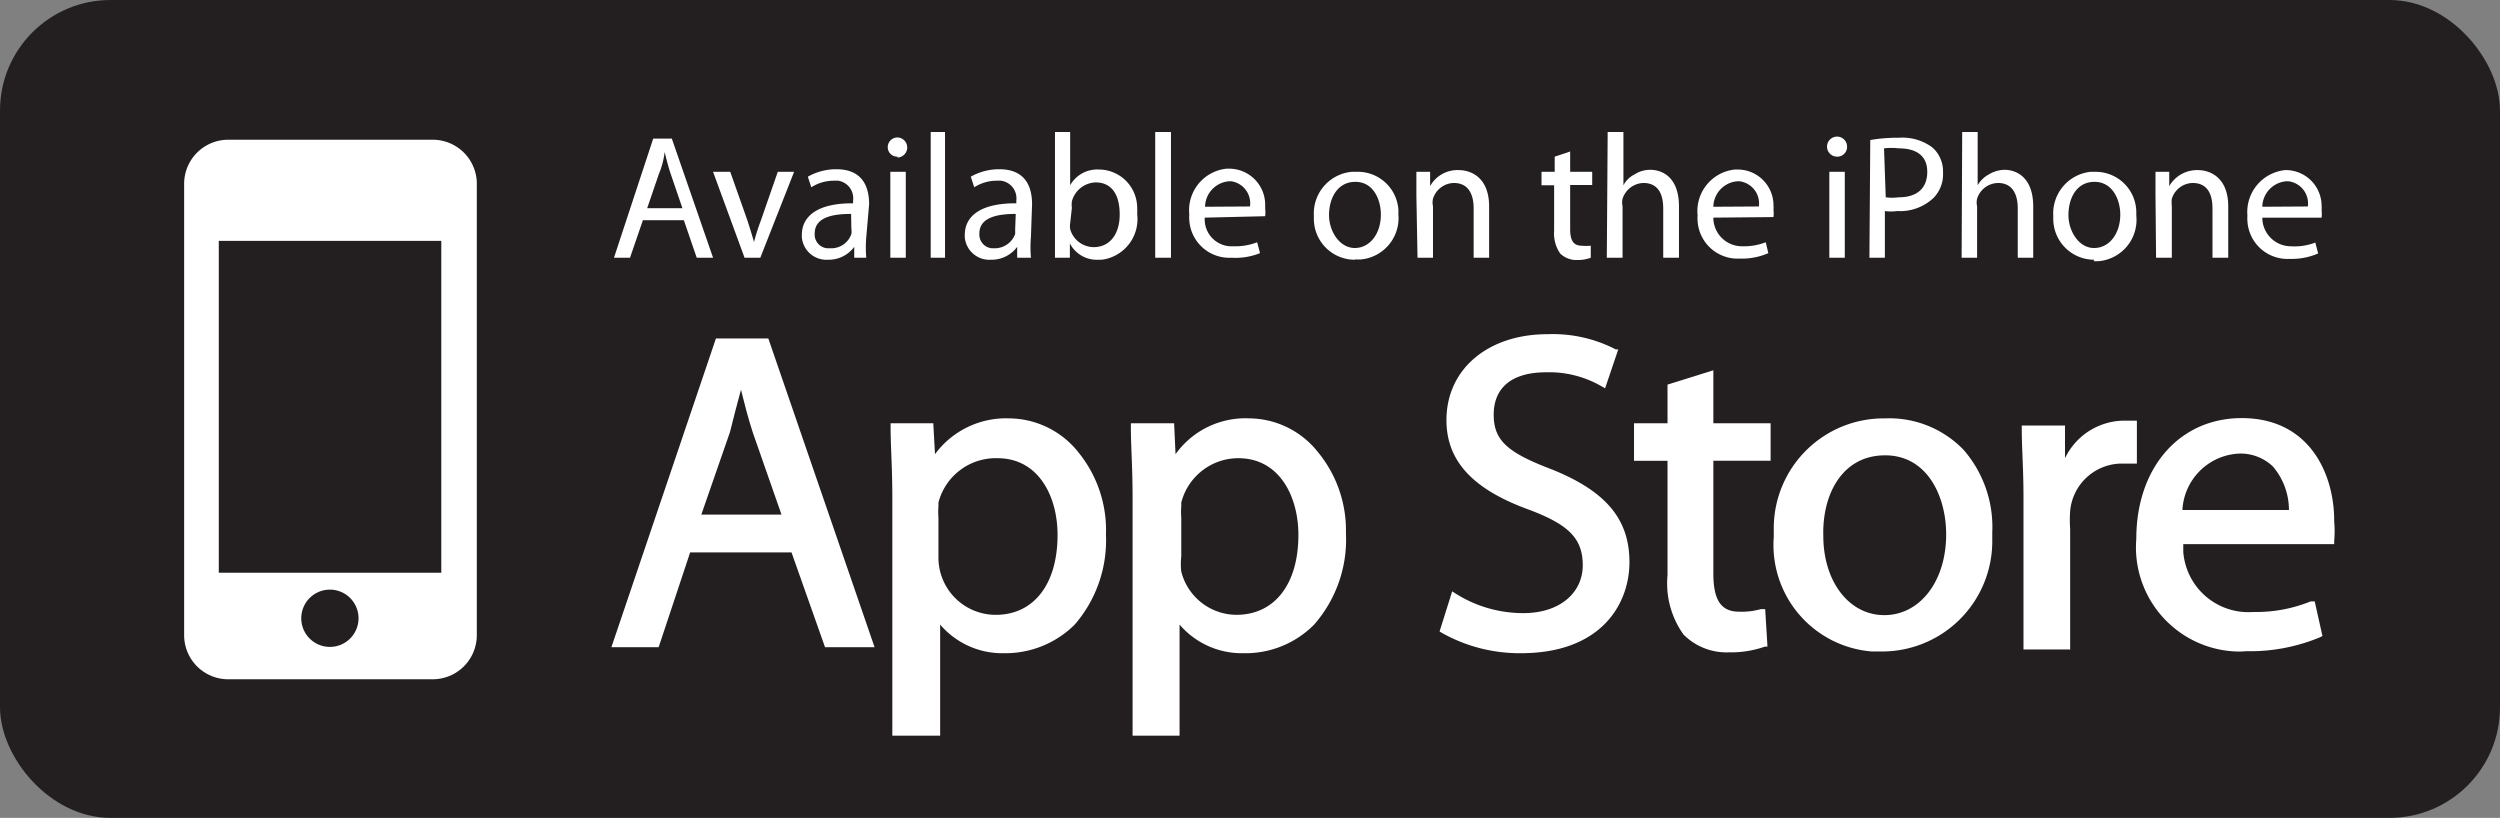 <svg id="Layer_1" data-name="Layer 1" xmlns="http://www.w3.org/2000/svg" viewBox="0 0 87.3 28.56"><rect x="0" y="0" width="87.3" height="28.56" fill="#808080" stroke="none"/><title>logo-download-app</title><rect width="87.3" height="28.56" rx="3.86" style="fill:#231f20"/><path d="M15.08,4.88H8A1.54,1.54,0,0,0,6.43,6.42V22.18A1.54,1.54,0,0,0,8,23.72h7.11a1.54,1.54,0,0,0,1.54-1.54h0V6.47a1.54,1.54,0,0,0-1.49-1.59ZM11.52,22.59a1,1,0,1,1,1-1,1,1,0,0,1-1,1ZM15.41,20H7.64V8.41h7.77Z" style="fill:#fff"/><path d="M22.45,7.69,22,9h-.56l1.37-4.16h.65L24.9,9h-.57l-.45-1.31Zm1.38-.42-.41-1.2c-.09-.27-.15-.52-.21-.76h0a2.86,2.86,0,0,1-.2.76l-.41,1.2Z" style="fill:#fff"/><path d="M25.5,6l.59,1.67c.09.28.17.53.24.78h0a7.83,7.83,0,0,1,.25-.78L27.16,6h.57L26.55,9H26L24.9,6Z" style="fill:#fff"/><path d="M30.25,8.28a4.33,4.33,0,0,0,0,.72h-.42V8.62h0a1.11,1.11,0,0,1-.92.45A.86.86,0,0,1,28,8.28V8.21c0-.72.64-1.12,1.79-1.11V7a.62.62,0,0,0-.52-.69h-.15a1.46,1.46,0,0,0-.79.23l-.12-.37a2,2,0,0,1,1-.26c.92,0,1.14.63,1.14,1.22Zm-.53-.81c-.6,0-1.27.1-1.27.68a.48.48,0,0,0,.44.52H29a.74.74,0,0,0,.73-.5.54.54,0,0,0,0-.18Z" style="fill:#fff"/><path d="M31.35,5.47A.33.33,0,0,1,31,5.15v0a.34.34,0,0,1,.33-.35h0a.35.35,0,1,1,0,.7ZM31.09,9V6h.54V9Z" style="fill:#fff"/><path d="M32.5,4.61H33V9H32.5Z" style="fill:#fff"/><path d="M36,8.28A4.33,4.33,0,0,0,36,9h-.48l0-.38h0a1.11,1.11,0,0,1-.92.45.86.86,0,0,1-.91-.79V8.21c0-.72.64-1.12,1.8-1.11V7a.62.62,0,0,0-.54-.69h-.14a1.46,1.46,0,0,0-.79.23l-.12-.37a2,2,0,0,1,1-.26c.92,0,1.14.63,1.14,1.22Zm-.53-.81c-.59,0-1.27.1-1.27.68a.48.48,0,0,0,.44.52h.07a.76.76,0,0,0,.74-.5V8Z" style="fill:#fff"/><path d="M36.83,4.61h.54V6.47h0a1.08,1.08,0,0,1,1-.55,1.34,1.34,0,0,1,1.34,1.36,1.21,1.21,0,0,1,0,.19,1.43,1.43,0,0,1-1.24,1.6h-.11a1.06,1.06,0,0,1-1-.57h0V9h-.52V4.61Zm.54,3.19a.67.67,0,0,0,0,.2.86.86,0,0,0,.82.63c.57,0,.91-.46.91-1.14s-.27-1.12-.84-1.12a.89.89,0,0,0-.83.66.89.89,0,0,0,0,.23Z" style="fill:#fff"/><path d="M40.34,4.61h.55V9h-.55Z" style="fill:#fff"/><path d="M42.07,7.6a.94.94,0,0,0,.88,1h.12a2.13,2.13,0,0,0,.83-.14l.1.38A2.31,2.31,0,0,1,43,9a1.4,1.4,0,0,1-1.47-1.32,1.2,1.2,0,0,1,0-.19,1.46,1.46,0,0,1,1.3-1.6h.11a1.26,1.26,0,0,1,1.24,1.28s0,.08,0,.12a1.13,1.13,0,0,1,0,.26Zm1.58-.39A.78.78,0,0,0,43,6.33h-.08a.91.91,0,0,0-.84.89Z" style="fill:#fff"/><path d="M47.31,9.07a1.43,1.43,0,0,1-1.43-1.43V7.53A1.46,1.46,0,0,1,47.2,6h.16A1.42,1.42,0,0,1,48.83,7.3a1,1,0,0,1,0,.17,1.45,1.45,0,0,1-1.31,1.59h-.21Zm0-.41c.52,0,.91-.49.91-1.17,0-.5-.25-1.14-.89-1.14s-.92.59-.92,1.16S46.78,8.66,47.31,8.66Z" style="fill:#fff"/><path d="M49.46,6.82V6h.48V6.5h0a1.09,1.09,0,0,1,1-.56c.42,0,1.06.25,1.06,1.27V9h-.54V7.28c0-.49-.18-.89-.69-.89a.78.78,0,0,0-.73.55.57.57,0,0,0,0,.26V9H49.5Z" style="fill:#fff"/><path d="M54.83,5.29V6h.77v.46h-.77V8c0,.37.1.58.4.58a1.71,1.71,0,0,0,.32,0V9a1.31,1.31,0,0,1-.48.08.81.81,0,0,1-.59-.23,1.23,1.23,0,0,1-.21-.79V6.47h-.44V6h.46V5.47Z" style="fill:#fff"/><path d="M56.14,4.61h.55V6.47h0a.89.89,0,0,1,.39-.38,1,1,0,0,1,.55-.16c.41,0,1,.25,1,1.28V9h-.55V7.28c0-.49-.17-.89-.69-.89a.79.79,0,0,0-.73.55.57.57,0,0,0,0,.26V9h-.55Z" style="fill:#fff"/><path d="M59.83,7.6a1,1,0,0,0,1,1,2.13,2.13,0,0,0,.83-.14l.09.38a2.31,2.31,0,0,1-1,.19,1.4,1.4,0,0,1-1.47-1.32,1.2,1.2,0,0,1,0-.19,1.46,1.46,0,0,1,1.3-1.6h.11a1.25,1.25,0,0,1,1.24,1.26.66.66,0,0,1,0,.14,1.13,1.13,0,0,1,0,.26Zm1.59-.39a.78.78,0,0,0-.68-.88h-.07a.91.91,0,0,0-.84.89Z" style="fill:#fff"/><path d="M64.14,5.47a.35.35,0,1,1,.36-.35.34.34,0,0,1-.33.35ZM63.88,9V6h.54V9Z" style="fill:#fff"/><path d="M65.31,4.89a5.55,5.55,0,0,1,1-.08,1.75,1.75,0,0,1,1.17.34,1.11,1.11,0,0,1,.37.87,1.18,1.18,0,0,1-.33.89,1.7,1.7,0,0,1-1.27.46,1.55,1.55,0,0,1-.43,0V9h-.54Zm.54,2a1.69,1.69,0,0,0,.45,0c.65,0,1-.32,1-.89s-.39-.82-1-.82a2.17,2.17,0,0,0-.51,0Z" style="fill:#fff"/><path d="M68.52,4.61h.54V6.47h0a1,1,0,0,1,.39-.38A1.1,1.1,0,0,1,70,5.93c.4,0,1,.25,1,1.28V9h-.54V7.28c0-.49-.18-.89-.69-.89a.78.78,0,0,0-.73.55.57.57,0,0,0,0,.26V9h-.54Z" style="fill:#fff"/><path d="M73.13,9.07A1.43,1.43,0,0,1,71.7,7.64V7.53A1.46,1.46,0,0,1,73,6h.16a1.42,1.42,0,0,1,1.44,1.4v.13a1.45,1.45,0,0,1-1.31,1.59h-.18Zm0-.41c.52,0,.91-.49.91-1.17,0-.5-.26-1.14-.9-1.14s-.91.59-.91,1.16.37,1.15.89,1.15Z" style="fill:#fff"/><path d="M75.27,6.82V6h.48V6.5h0a1.12,1.12,0,0,1,1-.56c.42,0,1.06.25,1.06,1.27V9h-.55V7.28c0-.49-.17-.89-.69-.89a.78.78,0,0,0-.73.55,1.13,1.13,0,0,0,0,.26V9h-.55Z" style="fill:#fff"/><path d="M79,7.6a1,1,0,0,0,1,1,2,2,0,0,0,.85-.13l.1.38a2.31,2.31,0,0,1-1,.19,1.4,1.4,0,0,1-1.47-1.32,1.2,1.2,0,0,1,0-.19,1.47,1.47,0,0,1,1.32-1.59h0A1.25,1.25,0,0,1,81.07,7.2a.66.66,0,0,1,0,.14,1.13,1.13,0,0,1,0,.26Zm1.59-.39a.78.78,0,0,0-.68-.88h-.07a.91.91,0,0,0-.84.89Z" style="fill:#fff"/><path d="M25,11.82,21.35,22.6H23l1.1-3.31h3.54l1.17,3.31h1.73L26.83,11.82Zm.87,1.77c.12.48.25,1,.42,1.52l1,2.86H24.49l1-2.88C25.6,14.63,25.74,14.12,25.88,13.59Z" style="fill:#fff"/><path d="M35.25,14.61a3.08,3.08,0,0,0-2.6,1.25l-.06-1.08H31.1v.14c0,.67.06,1.4.06,2.46v8.31h1.67V21.81a2.85,2.85,0,0,0,2.23,1,3.43,3.43,0,0,0,2.47-1,4.5,4.5,0,0,0,1.09-3.14,4.3,4.3,0,0,0-.95-2.86A3.11,3.11,0,0,0,35.25,14.61ZM34.83,16c1.45,0,2.1,1.35,2.1,2.68,0,1.72-.83,2.79-2.16,2.79a2,2,0,0,1-2-2V18.08a2.67,2.67,0,0,1,0-.4v-.13A2.07,2.07,0,0,1,34.83,16Z" style="fill:#fff"/><path d="M43.64,14.61a3,3,0,0,0-2.59,1.25L41,14.78H39.49v.14c0,.67.06,1.4.06,2.46v8.31h1.64V21.81a2.86,2.86,0,0,0,2.22,1,3.37,3.37,0,0,0,2.48-1A4.5,4.5,0,0,0,47,18.62,4.3,4.3,0,0,0,46,15.76,3.08,3.08,0,0,0,43.64,14.61ZM43.24,16c1.45,0,2.1,1.35,2.1,2.68,0,1.72-.83,2.79-2.17,2.79a2,2,0,0,1-1.92-1.51,2.35,2.35,0,0,1,0-.53V18.08a2.67,2.67,0,0,1,0-.4v-.13A2.06,2.06,0,0,1,43.24,16Z" style="fill:#fff"/><path d="M54.16,16.38c-1.52-.58-2-1-2-1.9S52.74,13,54,13a3.65,3.65,0,0,1,1.91.48l.14.08.46-1.36h-.09a4.78,4.78,0,0,0-2.38-.53c-2.08,0-3.53,1.22-3.53,3,0,1.42.91,2.41,2.86,3.12,1.39.52,1.9,1,1.9,1.95s-.79,1.67-2.07,1.67a4.42,4.42,0,0,1-2.35-.67l-.14-.09-.44,1.4.08.05a5.54,5.54,0,0,0,2.76.71c2.8,0,3.79-1.71,3.79-3.18S56.12,17.16,54.16,16.38Z" style="fill:#fff"/><path d="M59.83,12.93l-1.6.5v1.35H57.06v1.31h1.17v4a3.06,3.06,0,0,0,.56,2.07,2.12,2.12,0,0,0,1.58.62,3.58,3.58,0,0,0,1.26-.2h.09l-.08-1.31h-.15a2.44,2.44,0,0,1-.76.09c-.63,0-.9-.4-.9-1.34V16.09h2V14.78h-2Z" style="fill:#fff"/><path d="M65.83,14.61a3.84,3.84,0,0,0-3.89,3.79c0,.12,0,.23,0,.35a3.73,3.73,0,0,0,3.43,4h.32a3.85,3.85,0,0,0,3.88-3.82c0-.11,0-.23,0-.34a4.11,4.11,0,0,0-1-2.88A3.6,3.6,0,0,0,65.83,14.61Zm0,1.29c1.47,0,2.13,1.43,2.13,2.76,0,1.63-.91,2.82-2.16,2.82h0c-1.23,0-2.13-1.17-2.13-2.77C63.63,17.31,64.3,15.9,65.83,15.9Z" style="fill:#fff"/><path d="M74.62,14.69h-.51a2.31,2.31,0,0,0-2,1.31l0-1.14H70.6V15c0,.65.06,1.37.06,2.35v5.33h1.63V18.47a4.46,4.46,0,0,1,0-.63,1.82,1.82,0,0,1,1.71-1.65h.62Z" style="fill:#fff"/><path d="M78.28,14.6c-2.17,0-3.68,1.73-3.68,4.21a3.64,3.64,0,0,0,3.32,3.93,3,3,0,0,0,.52,0A6.37,6.37,0,0,0,81,22.26l.1-.05L80.83,21h-.14a5.07,5.07,0,0,1-2,.37,2.28,2.28,0,0,1-2.45-2.1V19h5.27v-.11a3.82,3.82,0,0,0,0-.68C81.52,16.58,80.67,14.6,78.28,14.6Zm-.11,1.24a1.63,1.63,0,0,1,1.2.45,2.34,2.34,0,0,1,.56,1.52H76.21A2.08,2.08,0,0,1,78.17,15.84Z" style="fill:#fff"/></svg>